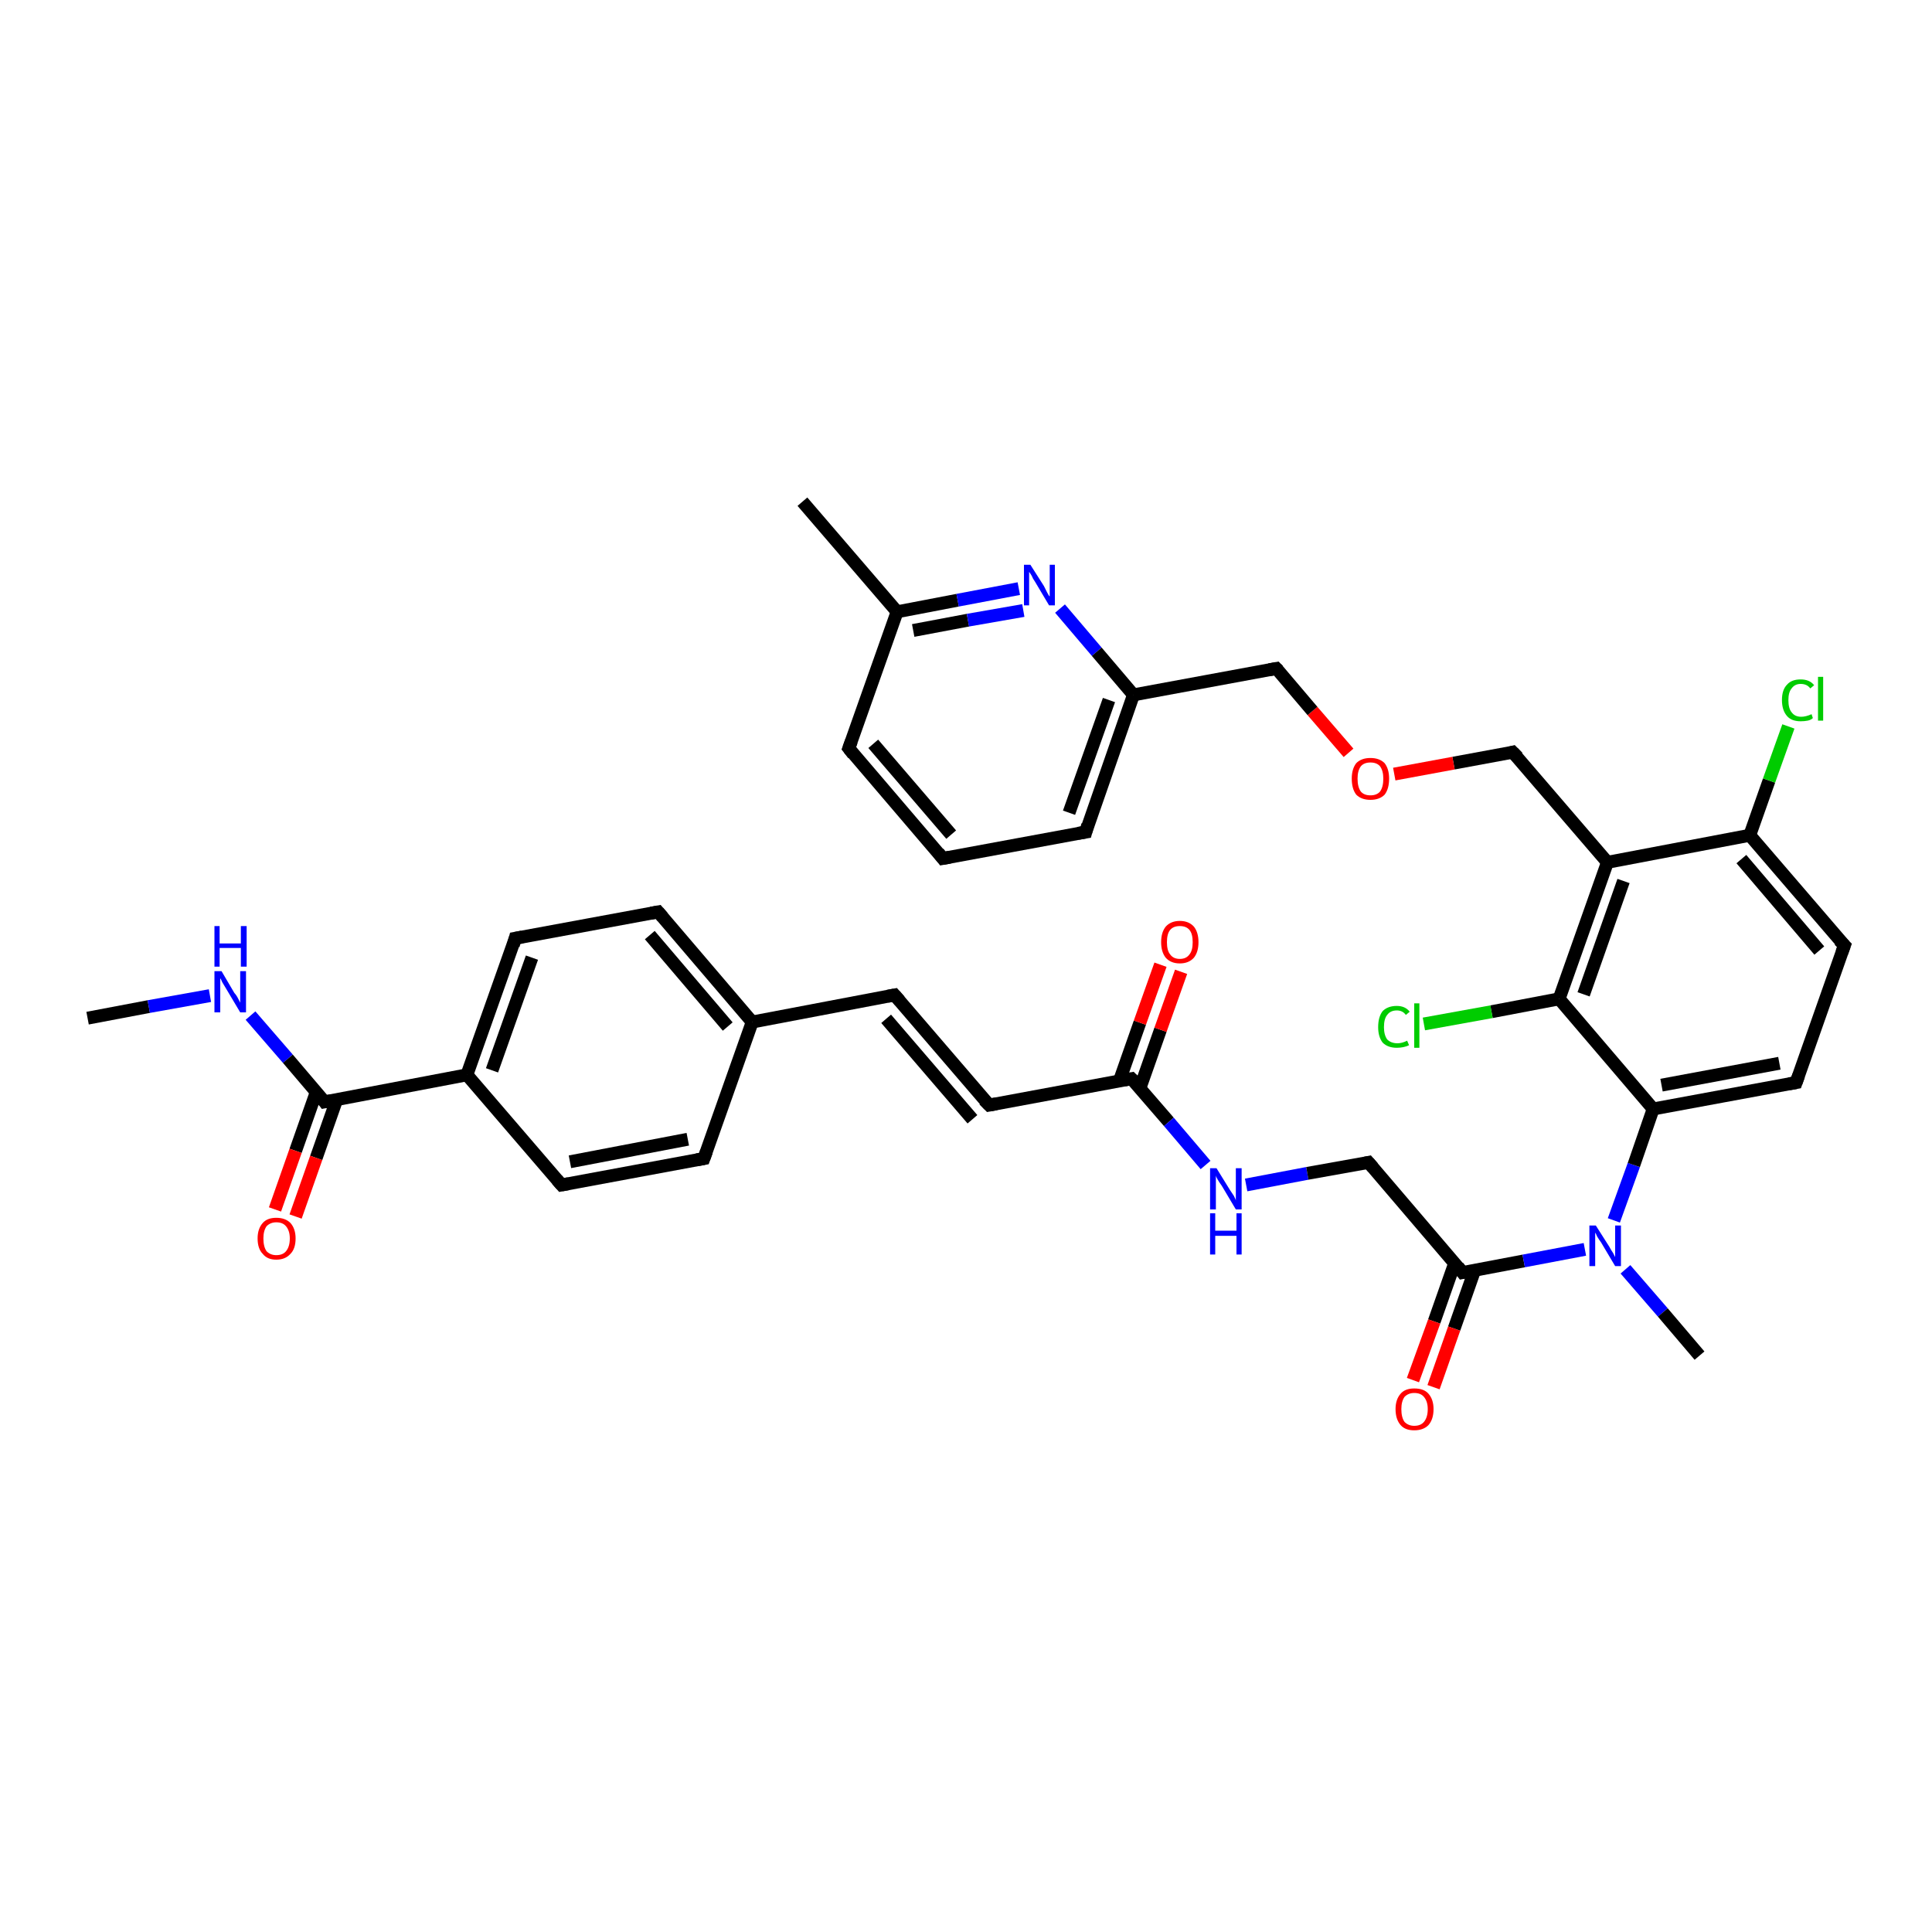 <?xml version='1.0' encoding='iso-8859-1'?>
<svg version='1.1' baseProfile='full'
              xmlns='http://www.w3.org/2000/svg'
                      xmlns:rdkit='http://www.rdkit.org/xml'
                      xmlns:xlink='http://www.w3.org/1999/xlink'
                  xml:space='preserve'
width='300px' height='300px' viewBox='0 0 300 300'>
<!-- END OF HEADER -->
<rect style='opacity:1.0;fill:#FFFFFF;stroke:none' width='300.0' height='300.0' x='0.0' y='0.0'> </rect>
<path class='bond-0 atom-0 atom-1' d='M 13.6,158.1 L 23.1,156.3' style='fill:none;fill-rule:evenodd;stroke:#000000;stroke-width:2.0px;stroke-linecap:butt;stroke-linejoin:miter;stroke-opacity:1' />
<path class='bond-0 atom-0 atom-1' d='M 23.1,156.3 L 32.6,154.6' style='fill:none;fill-rule:evenodd;stroke:#0000FF;stroke-width:2.0px;stroke-linecap:butt;stroke-linejoin:miter;stroke-opacity:1' />
<path class='bond-1 atom-1 atom-2' d='M 38.9,157.7 L 44.7,164.4' style='fill:none;fill-rule:evenodd;stroke:#0000FF;stroke-width:2.0px;stroke-linecap:butt;stroke-linejoin:miter;stroke-opacity:1' />
<path class='bond-1 atom-1 atom-2' d='M 44.7,164.4 L 50.4,171.1' style='fill:none;fill-rule:evenodd;stroke:#000000;stroke-width:2.0px;stroke-linecap:butt;stroke-linejoin:miter;stroke-opacity:1' />
<path class='bond-2 atom-2 atom-3' d='M 49.1,169.6 L 45.9,178.7' style='fill:none;fill-rule:evenodd;stroke:#000000;stroke-width:2.0px;stroke-linecap:butt;stroke-linejoin:miter;stroke-opacity:1' />
<path class='bond-2 atom-2 atom-3' d='M 45.9,178.7 L 42.7,187.8' style='fill:none;fill-rule:evenodd;stroke:#FF0000;stroke-width:2.0px;stroke-linecap:butt;stroke-linejoin:miter;stroke-opacity:1' />
<path class='bond-2 atom-2 atom-3' d='M 52.3,170.7 L 49.1,179.8' style='fill:none;fill-rule:evenodd;stroke:#000000;stroke-width:2.0px;stroke-linecap:butt;stroke-linejoin:miter;stroke-opacity:1' />
<path class='bond-2 atom-2 atom-3' d='M 49.1,179.8 L 45.9,188.9' style='fill:none;fill-rule:evenodd;stroke:#FF0000;stroke-width:2.0px;stroke-linecap:butt;stroke-linejoin:miter;stroke-opacity:1' />
<path class='bond-3 atom-2 atom-4' d='M 50.4,171.1 L 72.5,166.9' style='fill:none;fill-rule:evenodd;stroke:#000000;stroke-width:2.0px;stroke-linecap:butt;stroke-linejoin:miter;stroke-opacity:1' />
<path class='bond-4 atom-4 atom-5' d='M 72.5,166.9 L 80.0,145.7' style='fill:none;fill-rule:evenodd;stroke:#000000;stroke-width:2.0px;stroke-linecap:butt;stroke-linejoin:miter;stroke-opacity:1' />
<path class='bond-4 atom-4 atom-5' d='M 76.4,166.2 L 82.6,148.7' style='fill:none;fill-rule:evenodd;stroke:#000000;stroke-width:2.0px;stroke-linecap:butt;stroke-linejoin:miter;stroke-opacity:1' />
<path class='bond-5 atom-5 atom-6' d='M 80.0,145.7 L 102.2,141.6' style='fill:none;fill-rule:evenodd;stroke:#000000;stroke-width:2.0px;stroke-linecap:butt;stroke-linejoin:miter;stroke-opacity:1' />
<path class='bond-6 atom-6 atom-7' d='M 102.2,141.6 L 116.8,158.7' style='fill:none;fill-rule:evenodd;stroke:#000000;stroke-width:2.0px;stroke-linecap:butt;stroke-linejoin:miter;stroke-opacity:1' />
<path class='bond-6 atom-6 atom-7' d='M 100.9,145.2 L 113.0,159.4' style='fill:none;fill-rule:evenodd;stroke:#000000;stroke-width:2.0px;stroke-linecap:butt;stroke-linejoin:miter;stroke-opacity:1' />
<path class='bond-7 atom-7 atom-8' d='M 116.8,158.7 L 138.9,154.5' style='fill:none;fill-rule:evenodd;stroke:#000000;stroke-width:2.0px;stroke-linecap:butt;stroke-linejoin:miter;stroke-opacity:1' />
<path class='bond-8 atom-8 atom-9' d='M 138.9,154.5 L 153.6,171.6' style='fill:none;fill-rule:evenodd;stroke:#000000;stroke-width:2.0px;stroke-linecap:butt;stroke-linejoin:miter;stroke-opacity:1' />
<path class='bond-8 atom-8 atom-9' d='M 137.6,158.2 L 151.0,173.8' style='fill:none;fill-rule:evenodd;stroke:#000000;stroke-width:2.0px;stroke-linecap:butt;stroke-linejoin:miter;stroke-opacity:1' />
<path class='bond-9 atom-9 atom-10' d='M 153.6,171.6 L 175.7,167.5' style='fill:none;fill-rule:evenodd;stroke:#000000;stroke-width:2.0px;stroke-linecap:butt;stroke-linejoin:miter;stroke-opacity:1' />
<path class='bond-10 atom-10 atom-11' d='M 177.0,169.0 L 180.2,159.9' style='fill:none;fill-rule:evenodd;stroke:#000000;stroke-width:2.0px;stroke-linecap:butt;stroke-linejoin:miter;stroke-opacity:1' />
<path class='bond-10 atom-10 atom-11' d='M 180.2,159.9 L 183.4,150.9' style='fill:none;fill-rule:evenodd;stroke:#FF0000;stroke-width:2.0px;stroke-linecap:butt;stroke-linejoin:miter;stroke-opacity:1' />
<path class='bond-10 atom-10 atom-11' d='M 173.8,167.9 L 177.0,158.8' style='fill:none;fill-rule:evenodd;stroke:#000000;stroke-width:2.0px;stroke-linecap:butt;stroke-linejoin:miter;stroke-opacity:1' />
<path class='bond-10 atom-10 atom-11' d='M 177.0,158.8 L 180.2,149.8' style='fill:none;fill-rule:evenodd;stroke:#FF0000;stroke-width:2.0px;stroke-linecap:butt;stroke-linejoin:miter;stroke-opacity:1' />
<path class='bond-11 atom-10 atom-12' d='M 175.7,167.5 L 181.5,174.2' style='fill:none;fill-rule:evenodd;stroke:#000000;stroke-width:2.0px;stroke-linecap:butt;stroke-linejoin:miter;stroke-opacity:1' />
<path class='bond-11 atom-10 atom-12' d='M 181.5,174.2 L 187.2,180.9' style='fill:none;fill-rule:evenodd;stroke:#0000FF;stroke-width:2.0px;stroke-linecap:butt;stroke-linejoin:miter;stroke-opacity:1' />
<path class='bond-12 atom-12 atom-13' d='M 193.5,184.0 L 203.0,182.2' style='fill:none;fill-rule:evenodd;stroke:#0000FF;stroke-width:2.0px;stroke-linecap:butt;stroke-linejoin:miter;stroke-opacity:1' />
<path class='bond-12 atom-12 atom-13' d='M 203.0,182.2 L 212.5,180.5' style='fill:none;fill-rule:evenodd;stroke:#000000;stroke-width:2.0px;stroke-linecap:butt;stroke-linejoin:miter;stroke-opacity:1' />
<path class='bond-13 atom-13 atom-14' d='M 212.5,180.5 L 227.1,197.6' style='fill:none;fill-rule:evenodd;stroke:#000000;stroke-width:2.0px;stroke-linecap:butt;stroke-linejoin:miter;stroke-opacity:1' />
<path class='bond-14 atom-14 atom-15' d='M 225.9,196.1 L 222.7,205.2' style='fill:none;fill-rule:evenodd;stroke:#000000;stroke-width:2.0px;stroke-linecap:butt;stroke-linejoin:miter;stroke-opacity:1' />
<path class='bond-14 atom-14 atom-15' d='M 222.7,205.2 L 219.4,214.3' style='fill:none;fill-rule:evenodd;stroke:#FF0000;stroke-width:2.0px;stroke-linecap:butt;stroke-linejoin:miter;stroke-opacity:1' />
<path class='bond-14 atom-14 atom-15' d='M 229.0,197.2 L 225.8,206.3' style='fill:none;fill-rule:evenodd;stroke:#000000;stroke-width:2.0px;stroke-linecap:butt;stroke-linejoin:miter;stroke-opacity:1' />
<path class='bond-14 atom-14 atom-15' d='M 225.8,206.3 L 222.6,215.4' style='fill:none;fill-rule:evenodd;stroke:#FF0000;stroke-width:2.0px;stroke-linecap:butt;stroke-linejoin:miter;stroke-opacity:1' />
<path class='bond-15 atom-14 atom-16' d='M 227.1,197.6 L 236.6,195.8' style='fill:none;fill-rule:evenodd;stroke:#000000;stroke-width:2.0px;stroke-linecap:butt;stroke-linejoin:miter;stroke-opacity:1' />
<path class='bond-15 atom-14 atom-16' d='M 236.6,195.8 L 246.1,194.0' style='fill:none;fill-rule:evenodd;stroke:#0000FF;stroke-width:2.0px;stroke-linecap:butt;stroke-linejoin:miter;stroke-opacity:1' />
<path class='bond-16 atom-16 atom-17' d='M 252.4,197.1 L 258.2,203.8' style='fill:none;fill-rule:evenodd;stroke:#0000FF;stroke-width:2.0px;stroke-linecap:butt;stroke-linejoin:miter;stroke-opacity:1' />
<path class='bond-16 atom-16 atom-17' d='M 258.2,203.8 L 263.9,210.5' style='fill:none;fill-rule:evenodd;stroke:#000000;stroke-width:2.0px;stroke-linecap:butt;stroke-linejoin:miter;stroke-opacity:1' />
<path class='bond-17 atom-16 atom-18' d='M 250.6,189.5 L 253.7,180.9' style='fill:none;fill-rule:evenodd;stroke:#0000FF;stroke-width:2.0px;stroke-linecap:butt;stroke-linejoin:miter;stroke-opacity:1' />
<path class='bond-17 atom-16 atom-18' d='M 253.7,180.9 L 256.7,172.2' style='fill:none;fill-rule:evenodd;stroke:#000000;stroke-width:2.0px;stroke-linecap:butt;stroke-linejoin:miter;stroke-opacity:1' />
<path class='bond-18 atom-18 atom-19' d='M 256.7,172.2 L 278.9,168.1' style='fill:none;fill-rule:evenodd;stroke:#000000;stroke-width:2.0px;stroke-linecap:butt;stroke-linejoin:miter;stroke-opacity:1' />
<path class='bond-18 atom-18 atom-19' d='M 258.0,168.5 L 276.3,165.1' style='fill:none;fill-rule:evenodd;stroke:#000000;stroke-width:2.0px;stroke-linecap:butt;stroke-linejoin:miter;stroke-opacity:1' />
<path class='bond-19 atom-19 atom-20' d='M 278.9,168.1 L 286.4,146.8' style='fill:none;fill-rule:evenodd;stroke:#000000;stroke-width:2.0px;stroke-linecap:butt;stroke-linejoin:miter;stroke-opacity:1' />
<path class='bond-20 atom-20 atom-21' d='M 286.4,146.8 L 271.7,129.7' style='fill:none;fill-rule:evenodd;stroke:#000000;stroke-width:2.0px;stroke-linecap:butt;stroke-linejoin:miter;stroke-opacity:1' />
<path class='bond-20 atom-20 atom-21' d='M 282.5,147.6 L 270.4,133.4' style='fill:none;fill-rule:evenodd;stroke:#000000;stroke-width:2.0px;stroke-linecap:butt;stroke-linejoin:miter;stroke-opacity:1' />
<path class='bond-21 atom-21 atom-22' d='M 271.7,129.7 L 274.7,121.2' style='fill:none;fill-rule:evenodd;stroke:#000000;stroke-width:2.0px;stroke-linecap:butt;stroke-linejoin:miter;stroke-opacity:1' />
<path class='bond-21 atom-21 atom-22' d='M 274.7,121.2 L 277.7,112.8' style='fill:none;fill-rule:evenodd;stroke:#00CC00;stroke-width:2.0px;stroke-linecap:butt;stroke-linejoin:miter;stroke-opacity:1' />
<path class='bond-22 atom-21 atom-23' d='M 271.7,129.7 L 249.6,133.9' style='fill:none;fill-rule:evenodd;stroke:#000000;stroke-width:2.0px;stroke-linecap:butt;stroke-linejoin:miter;stroke-opacity:1' />
<path class='bond-23 atom-23 atom-24' d='M 249.6,133.9 L 234.9,116.8' style='fill:none;fill-rule:evenodd;stroke:#000000;stroke-width:2.0px;stroke-linecap:butt;stroke-linejoin:miter;stroke-opacity:1' />
<path class='bond-24 atom-24 atom-25' d='M 234.9,116.8 L 225.7,118.5' style='fill:none;fill-rule:evenodd;stroke:#000000;stroke-width:2.0px;stroke-linecap:butt;stroke-linejoin:miter;stroke-opacity:1' />
<path class='bond-24 atom-24 atom-25' d='M 225.7,118.5 L 216.5,120.2' style='fill:none;fill-rule:evenodd;stroke:#FF0000;stroke-width:2.0px;stroke-linecap:butt;stroke-linejoin:miter;stroke-opacity:1' />
<path class='bond-25 atom-25 atom-26' d='M 209.4,116.9 L 203.8,110.4' style='fill:none;fill-rule:evenodd;stroke:#FF0000;stroke-width:2.0px;stroke-linecap:butt;stroke-linejoin:miter;stroke-opacity:1' />
<path class='bond-25 atom-25 atom-26' d='M 203.8,110.4 L 198.2,103.8' style='fill:none;fill-rule:evenodd;stroke:#000000;stroke-width:2.0px;stroke-linecap:butt;stroke-linejoin:miter;stroke-opacity:1' />
<path class='bond-26 atom-26 atom-27' d='M 198.2,103.8 L 176.0,107.9' style='fill:none;fill-rule:evenodd;stroke:#000000;stroke-width:2.0px;stroke-linecap:butt;stroke-linejoin:miter;stroke-opacity:1' />
<path class='bond-27 atom-27 atom-28' d='M 176.0,107.9 L 168.6,129.2' style='fill:none;fill-rule:evenodd;stroke:#000000;stroke-width:2.0px;stroke-linecap:butt;stroke-linejoin:miter;stroke-opacity:1' />
<path class='bond-27 atom-27 atom-28' d='M 172.2,108.7 L 166.0,126.2' style='fill:none;fill-rule:evenodd;stroke:#000000;stroke-width:2.0px;stroke-linecap:butt;stroke-linejoin:miter;stroke-opacity:1' />
<path class='bond-28 atom-28 atom-29' d='M 168.6,129.2 L 146.4,133.3' style='fill:none;fill-rule:evenodd;stroke:#000000;stroke-width:2.0px;stroke-linecap:butt;stroke-linejoin:miter;stroke-opacity:1' />
<path class='bond-29 atom-29 atom-30' d='M 146.4,133.3 L 131.8,116.2' style='fill:none;fill-rule:evenodd;stroke:#000000;stroke-width:2.0px;stroke-linecap:butt;stroke-linejoin:miter;stroke-opacity:1' />
<path class='bond-29 atom-29 atom-30' d='M 147.7,129.6 L 135.6,115.5' style='fill:none;fill-rule:evenodd;stroke:#000000;stroke-width:2.0px;stroke-linecap:butt;stroke-linejoin:miter;stroke-opacity:1' />
<path class='bond-30 atom-30 atom-31' d='M 131.8,116.2 L 139.3,95.0' style='fill:none;fill-rule:evenodd;stroke:#000000;stroke-width:2.0px;stroke-linecap:butt;stroke-linejoin:miter;stroke-opacity:1' />
<path class='bond-31 atom-31 atom-32' d='M 139.3,95.0 L 124.6,77.9' style='fill:none;fill-rule:evenodd;stroke:#000000;stroke-width:2.0px;stroke-linecap:butt;stroke-linejoin:miter;stroke-opacity:1' />
<path class='bond-32 atom-31 atom-33' d='M 139.3,95.0 L 148.7,93.2' style='fill:none;fill-rule:evenodd;stroke:#000000;stroke-width:2.0px;stroke-linecap:butt;stroke-linejoin:miter;stroke-opacity:1' />
<path class='bond-32 atom-31 atom-33' d='M 148.7,93.2 L 158.2,91.4' style='fill:none;fill-rule:evenodd;stroke:#0000FF;stroke-width:2.0px;stroke-linecap:butt;stroke-linejoin:miter;stroke-opacity:1' />
<path class='bond-32 atom-31 atom-33' d='M 141.8,97.9 L 150.3,96.3' style='fill:none;fill-rule:evenodd;stroke:#000000;stroke-width:2.0px;stroke-linecap:butt;stroke-linejoin:miter;stroke-opacity:1' />
<path class='bond-32 atom-31 atom-33' d='M 150.3,96.3 L 158.9,94.8' style='fill:none;fill-rule:evenodd;stroke:#0000FF;stroke-width:2.0px;stroke-linecap:butt;stroke-linejoin:miter;stroke-opacity:1' />
<path class='bond-33 atom-23 atom-34' d='M 249.6,133.9 L 242.1,155.1' style='fill:none;fill-rule:evenodd;stroke:#000000;stroke-width:2.0px;stroke-linecap:butt;stroke-linejoin:miter;stroke-opacity:1' />
<path class='bond-33 atom-23 atom-34' d='M 252.1,136.8 L 245.9,154.4' style='fill:none;fill-rule:evenodd;stroke:#000000;stroke-width:2.0px;stroke-linecap:butt;stroke-linejoin:miter;stroke-opacity:1' />
<path class='bond-34 atom-34 atom-35' d='M 242.1,155.1 L 231.6,157.1' style='fill:none;fill-rule:evenodd;stroke:#000000;stroke-width:2.0px;stroke-linecap:butt;stroke-linejoin:miter;stroke-opacity:1' />
<path class='bond-34 atom-34 atom-35' d='M 231.6,157.1 L 221.1,159.0' style='fill:none;fill-rule:evenodd;stroke:#00CC00;stroke-width:2.0px;stroke-linecap:butt;stroke-linejoin:miter;stroke-opacity:1' />
<path class='bond-35 atom-7 atom-36' d='M 116.8,158.7 L 109.3,179.9' style='fill:none;fill-rule:evenodd;stroke:#000000;stroke-width:2.0px;stroke-linecap:butt;stroke-linejoin:miter;stroke-opacity:1' />
<path class='bond-36 atom-36 atom-37' d='M 109.3,179.9 L 87.2,184.0' style='fill:none;fill-rule:evenodd;stroke:#000000;stroke-width:2.0px;stroke-linecap:butt;stroke-linejoin:miter;stroke-opacity:1' />
<path class='bond-36 atom-36 atom-37' d='M 106.8,176.9 L 88.5,180.4' style='fill:none;fill-rule:evenodd;stroke:#000000;stroke-width:2.0px;stroke-linecap:butt;stroke-linejoin:miter;stroke-opacity:1' />
<path class='bond-37 atom-37 atom-4' d='M 87.2,184.0 L 72.5,166.9' style='fill:none;fill-rule:evenodd;stroke:#000000;stroke-width:2.0px;stroke-linecap:butt;stroke-linejoin:miter;stroke-opacity:1' />
<path class='bond-38 atom-34 atom-18' d='M 242.1,155.1 L 256.7,172.2' style='fill:none;fill-rule:evenodd;stroke:#000000;stroke-width:2.0px;stroke-linecap:butt;stroke-linejoin:miter;stroke-opacity:1' />
<path class='bond-39 atom-33 atom-27' d='M 164.6,94.5 L 170.3,101.2' style='fill:none;fill-rule:evenodd;stroke:#0000FF;stroke-width:2.0px;stroke-linecap:butt;stroke-linejoin:miter;stroke-opacity:1' />
<path class='bond-39 atom-33 atom-27' d='M 170.3,101.2 L 176.0,107.9' style='fill:none;fill-rule:evenodd;stroke:#000000;stroke-width:2.0px;stroke-linecap:butt;stroke-linejoin:miter;stroke-opacity:1' />
<path d='M 50.1,170.7 L 50.4,171.1 L 51.5,170.9' style='fill:none;stroke:#000000;stroke-width:2.0px;stroke-linecap:butt;stroke-linejoin:miter;stroke-opacity:1;' />
<path d='M 79.7,146.8 L 80.0,145.7 L 81.1,145.5' style='fill:none;stroke:#000000;stroke-width:2.0px;stroke-linecap:butt;stroke-linejoin:miter;stroke-opacity:1;' />
<path d='M 101.1,141.8 L 102.2,141.6 L 102.9,142.4' style='fill:none;stroke:#000000;stroke-width:2.0px;stroke-linecap:butt;stroke-linejoin:miter;stroke-opacity:1;' />
<path d='M 137.8,154.7 L 138.9,154.5 L 139.7,155.4' style='fill:none;stroke:#000000;stroke-width:2.0px;stroke-linecap:butt;stroke-linejoin:miter;stroke-opacity:1;' />
<path d='M 152.8,170.8 L 153.6,171.6 L 154.7,171.4' style='fill:none;stroke:#000000;stroke-width:2.0px;stroke-linecap:butt;stroke-linejoin:miter;stroke-opacity:1;' />
<path d='M 174.6,167.7 L 175.7,167.5 L 176.0,167.8' style='fill:none;stroke:#000000;stroke-width:2.0px;stroke-linecap:butt;stroke-linejoin:miter;stroke-opacity:1;' />
<path d='M 212.0,180.6 L 212.5,180.5 L 213.2,181.3' style='fill:none;stroke:#000000;stroke-width:2.0px;stroke-linecap:butt;stroke-linejoin:miter;stroke-opacity:1;' />
<path d='M 226.4,196.7 L 227.1,197.6 L 227.6,197.5' style='fill:none;stroke:#000000;stroke-width:2.0px;stroke-linecap:butt;stroke-linejoin:miter;stroke-opacity:1;' />
<path d='M 277.8,168.3 L 278.9,168.1 L 279.3,167.0' style='fill:none;stroke:#000000;stroke-width:2.0px;stroke-linecap:butt;stroke-linejoin:miter;stroke-opacity:1;' />
<path d='M 286.0,147.9 L 286.4,146.8 L 285.6,146.0' style='fill:none;stroke:#000000;stroke-width:2.0px;stroke-linecap:butt;stroke-linejoin:miter;stroke-opacity:1;' />
<path d='M 235.7,117.6 L 234.9,116.8 L 234.5,116.9' style='fill:none;stroke:#000000;stroke-width:2.0px;stroke-linecap:butt;stroke-linejoin:miter;stroke-opacity:1;' />
<path d='M 198.5,104.1 L 198.2,103.8 L 197.1,104.0' style='fill:none;stroke:#000000;stroke-width:2.0px;stroke-linecap:butt;stroke-linejoin:miter;stroke-opacity:1;' />
<path d='M 168.9,128.1 L 168.6,129.2 L 167.4,129.4' style='fill:none;stroke:#000000;stroke-width:2.0px;stroke-linecap:butt;stroke-linejoin:miter;stroke-opacity:1;' />
<path d='M 147.5,133.1 L 146.4,133.3 L 145.7,132.4' style='fill:none;stroke:#000000;stroke-width:2.0px;stroke-linecap:butt;stroke-linejoin:miter;stroke-opacity:1;' />
<path d='M 132.5,117.1 L 131.8,116.2 L 132.2,115.1' style='fill:none;stroke:#000000;stroke-width:2.0px;stroke-linecap:butt;stroke-linejoin:miter;stroke-opacity:1;' />
<path d='M 109.7,178.8 L 109.3,179.9 L 108.2,180.1' style='fill:none;stroke:#000000;stroke-width:2.0px;stroke-linecap:butt;stroke-linejoin:miter;stroke-opacity:1;' />
<path d='M 88.3,183.8 L 87.2,184.0 L 86.5,183.2' style='fill:none;stroke:#000000;stroke-width:2.0px;stroke-linecap:butt;stroke-linejoin:miter;stroke-opacity:1;' />
<path class='atom-1' d='M 34.4 150.8
L 36.4 154.2
Q 36.7 154.5, 37.0 155.1
Q 37.3 155.7, 37.3 155.7
L 37.3 150.8
L 38.2 150.8
L 38.2 157.2
L 37.3 157.2
L 35.1 153.5
Q 34.8 153.0, 34.5 152.5
Q 34.3 152.0, 34.2 151.9
L 34.2 157.2
L 33.3 157.2
L 33.3 150.8
L 34.4 150.8
' fill='#0000FF'/>
<path class='atom-1' d='M 33.3 143.8
L 34.1 143.8
L 34.1 146.5
L 37.4 146.5
L 37.4 143.8
L 38.3 143.8
L 38.3 150.1
L 37.4 150.1
L 37.4 147.2
L 34.1 147.2
L 34.1 150.1
L 33.3 150.1
L 33.3 143.8
' fill='#0000FF'/>
<path class='atom-3' d='M 40.0 192.3
Q 40.0 190.8, 40.8 189.9
Q 41.5 189.1, 42.9 189.1
Q 44.3 189.1, 45.1 189.9
Q 45.9 190.8, 45.9 192.3
Q 45.9 193.9, 45.1 194.7
Q 44.3 195.6, 42.9 195.6
Q 41.5 195.6, 40.8 194.7
Q 40.0 193.9, 40.0 192.3
M 42.9 194.9
Q 43.9 194.9, 44.4 194.3
Q 45.0 193.6, 45.0 192.3
Q 45.0 191.1, 44.4 190.4
Q 43.9 189.8, 42.9 189.8
Q 42.0 189.8, 41.4 190.4
Q 40.9 191.1, 40.9 192.3
Q 40.9 193.6, 41.4 194.3
Q 42.0 194.9, 42.9 194.9
' fill='#FF0000'/>
<path class='atom-11' d='M 180.3 146.3
Q 180.3 144.8, 181.0 143.9
Q 181.8 143.0, 183.2 143.0
Q 184.6 143.0, 185.4 143.9
Q 186.1 144.8, 186.1 146.3
Q 186.1 147.8, 185.4 148.7
Q 184.6 149.6, 183.2 149.6
Q 181.8 149.6, 181.0 148.7
Q 180.3 147.8, 180.3 146.3
M 183.2 148.9
Q 184.2 148.9, 184.7 148.2
Q 185.2 147.6, 185.2 146.3
Q 185.2 145.0, 184.7 144.4
Q 184.2 143.8, 183.2 143.8
Q 182.2 143.8, 181.7 144.4
Q 181.2 145.0, 181.2 146.3
Q 181.2 147.6, 181.7 148.2
Q 182.2 148.9, 183.2 148.9
' fill='#FF0000'/>
<path class='atom-12' d='M 188.9 181.4
L 191.0 184.8
Q 191.2 185.1, 191.6 185.7
Q 191.9 186.3, 191.9 186.4
L 191.9 181.4
L 192.8 181.4
L 192.8 187.8
L 191.9 187.8
L 189.7 184.1
Q 189.4 183.7, 189.1 183.2
Q 188.8 182.7, 188.8 182.5
L 188.8 187.8
L 187.9 187.8
L 187.9 181.4
L 188.9 181.4
' fill='#0000FF'/>
<path class='atom-12' d='M 187.9 188.4
L 188.7 188.4
L 188.7 191.1
L 192.0 191.1
L 192.0 188.4
L 192.8 188.4
L 192.8 194.8
L 192.0 194.8
L 192.0 191.9
L 188.7 191.9
L 188.7 194.8
L 187.9 194.8
L 187.9 188.4
' fill='#0000FF'/>
<path class='atom-15' d='M 216.7 218.8
Q 216.7 217.3, 217.5 216.4
Q 218.2 215.6, 219.6 215.6
Q 221.1 215.6, 221.8 216.4
Q 222.6 217.3, 222.6 218.8
Q 222.6 220.4, 221.8 221.3
Q 221.0 222.1, 219.6 222.1
Q 218.2 222.1, 217.5 221.3
Q 216.7 220.4, 216.7 218.8
M 219.6 221.4
Q 220.6 221.4, 221.1 220.8
Q 221.7 220.1, 221.7 218.8
Q 221.7 217.6, 221.1 216.9
Q 220.6 216.3, 219.6 216.3
Q 218.7 216.3, 218.1 216.9
Q 217.6 217.6, 217.6 218.8
Q 217.6 220.1, 218.1 220.8
Q 218.7 221.4, 219.6 221.4
' fill='#FF0000'/>
<path class='atom-16' d='M 247.8 190.3
L 249.9 193.6
Q 250.1 194.0, 250.5 194.6
Q 250.8 195.2, 250.8 195.2
L 250.8 190.3
L 251.7 190.3
L 251.7 196.6
L 250.8 196.6
L 248.6 192.9
Q 248.3 192.5, 248.0 192.0
Q 247.8 191.5, 247.7 191.4
L 247.7 196.6
L 246.8 196.6
L 246.8 190.3
L 247.8 190.3
' fill='#0000FF'/>
<path class='atom-22' d='M 276.7 108.7
Q 276.7 107.1, 277.5 106.3
Q 278.2 105.5, 279.6 105.5
Q 281.0 105.5, 281.7 106.4
L 281.1 106.9
Q 280.6 106.2, 279.6 106.2
Q 278.7 106.2, 278.2 106.9
Q 277.7 107.5, 277.7 108.7
Q 277.7 110.0, 278.2 110.6
Q 278.7 111.3, 279.7 111.3
Q 280.4 111.3, 281.3 110.9
L 281.5 111.5
Q 281.2 111.8, 280.7 111.9
Q 280.2 112.0, 279.6 112.0
Q 278.2 112.0, 277.5 111.2
Q 276.7 110.3, 276.7 108.7
' fill='#00CC00'/>
<path class='atom-22' d='M 282.3 105.1
L 283.1 105.1
L 283.1 111.9
L 282.3 111.9
L 282.3 105.1
' fill='#00CC00'/>
<path class='atom-25' d='M 209.9 120.9
Q 209.9 119.4, 210.6 118.5
Q 211.4 117.7, 212.8 117.7
Q 214.2 117.7, 215.0 118.5
Q 215.7 119.4, 215.7 120.9
Q 215.7 122.5, 215.0 123.4
Q 214.2 124.2, 212.8 124.2
Q 211.4 124.2, 210.6 123.4
Q 209.9 122.5, 209.9 120.9
M 212.8 123.5
Q 213.8 123.5, 214.3 122.9
Q 214.8 122.2, 214.8 120.9
Q 214.8 119.7, 214.3 119.0
Q 213.8 118.4, 212.8 118.4
Q 211.8 118.4, 211.3 119.0
Q 210.8 119.7, 210.8 120.9
Q 210.8 122.2, 211.3 122.9
Q 211.8 123.5, 212.8 123.5
' fill='#FF0000'/>
<path class='atom-33' d='M 160.0 87.7
L 162.1 91.0
Q 162.3 91.4, 162.6 92.0
Q 162.9 92.6, 163.0 92.6
L 163.0 87.7
L 163.8 87.7
L 163.8 94.0
L 162.9 94.0
L 160.7 90.3
Q 160.4 89.9, 160.2 89.4
Q 159.9 88.9, 159.8 88.8
L 159.8 94.0
L 159.0 94.0
L 159.0 87.7
L 160.0 87.7
' fill='#0000FF'/>
<path class='atom-35' d='M 214.0 159.5
Q 214.0 157.9, 214.7 157.0
Q 215.5 156.2, 216.9 156.2
Q 218.2 156.2, 218.9 157.1
L 218.3 157.6
Q 217.8 156.9, 216.9 156.9
Q 215.9 156.9, 215.4 157.6
Q 214.9 158.2, 214.9 159.5
Q 214.9 160.7, 215.4 161.4
Q 216.0 162.0, 217.0 162.0
Q 217.7 162.0, 218.5 161.6
L 218.8 162.3
Q 218.4 162.5, 217.9 162.6
Q 217.4 162.7, 216.9 162.7
Q 215.5 162.7, 214.7 161.9
Q 214.0 161.0, 214.0 159.5
' fill='#00CC00'/>
<path class='atom-35' d='M 219.6 155.8
L 220.4 155.8
L 220.4 162.7
L 219.6 162.7
L 219.6 155.8
' fill='#00CC00'/>
</svg>
